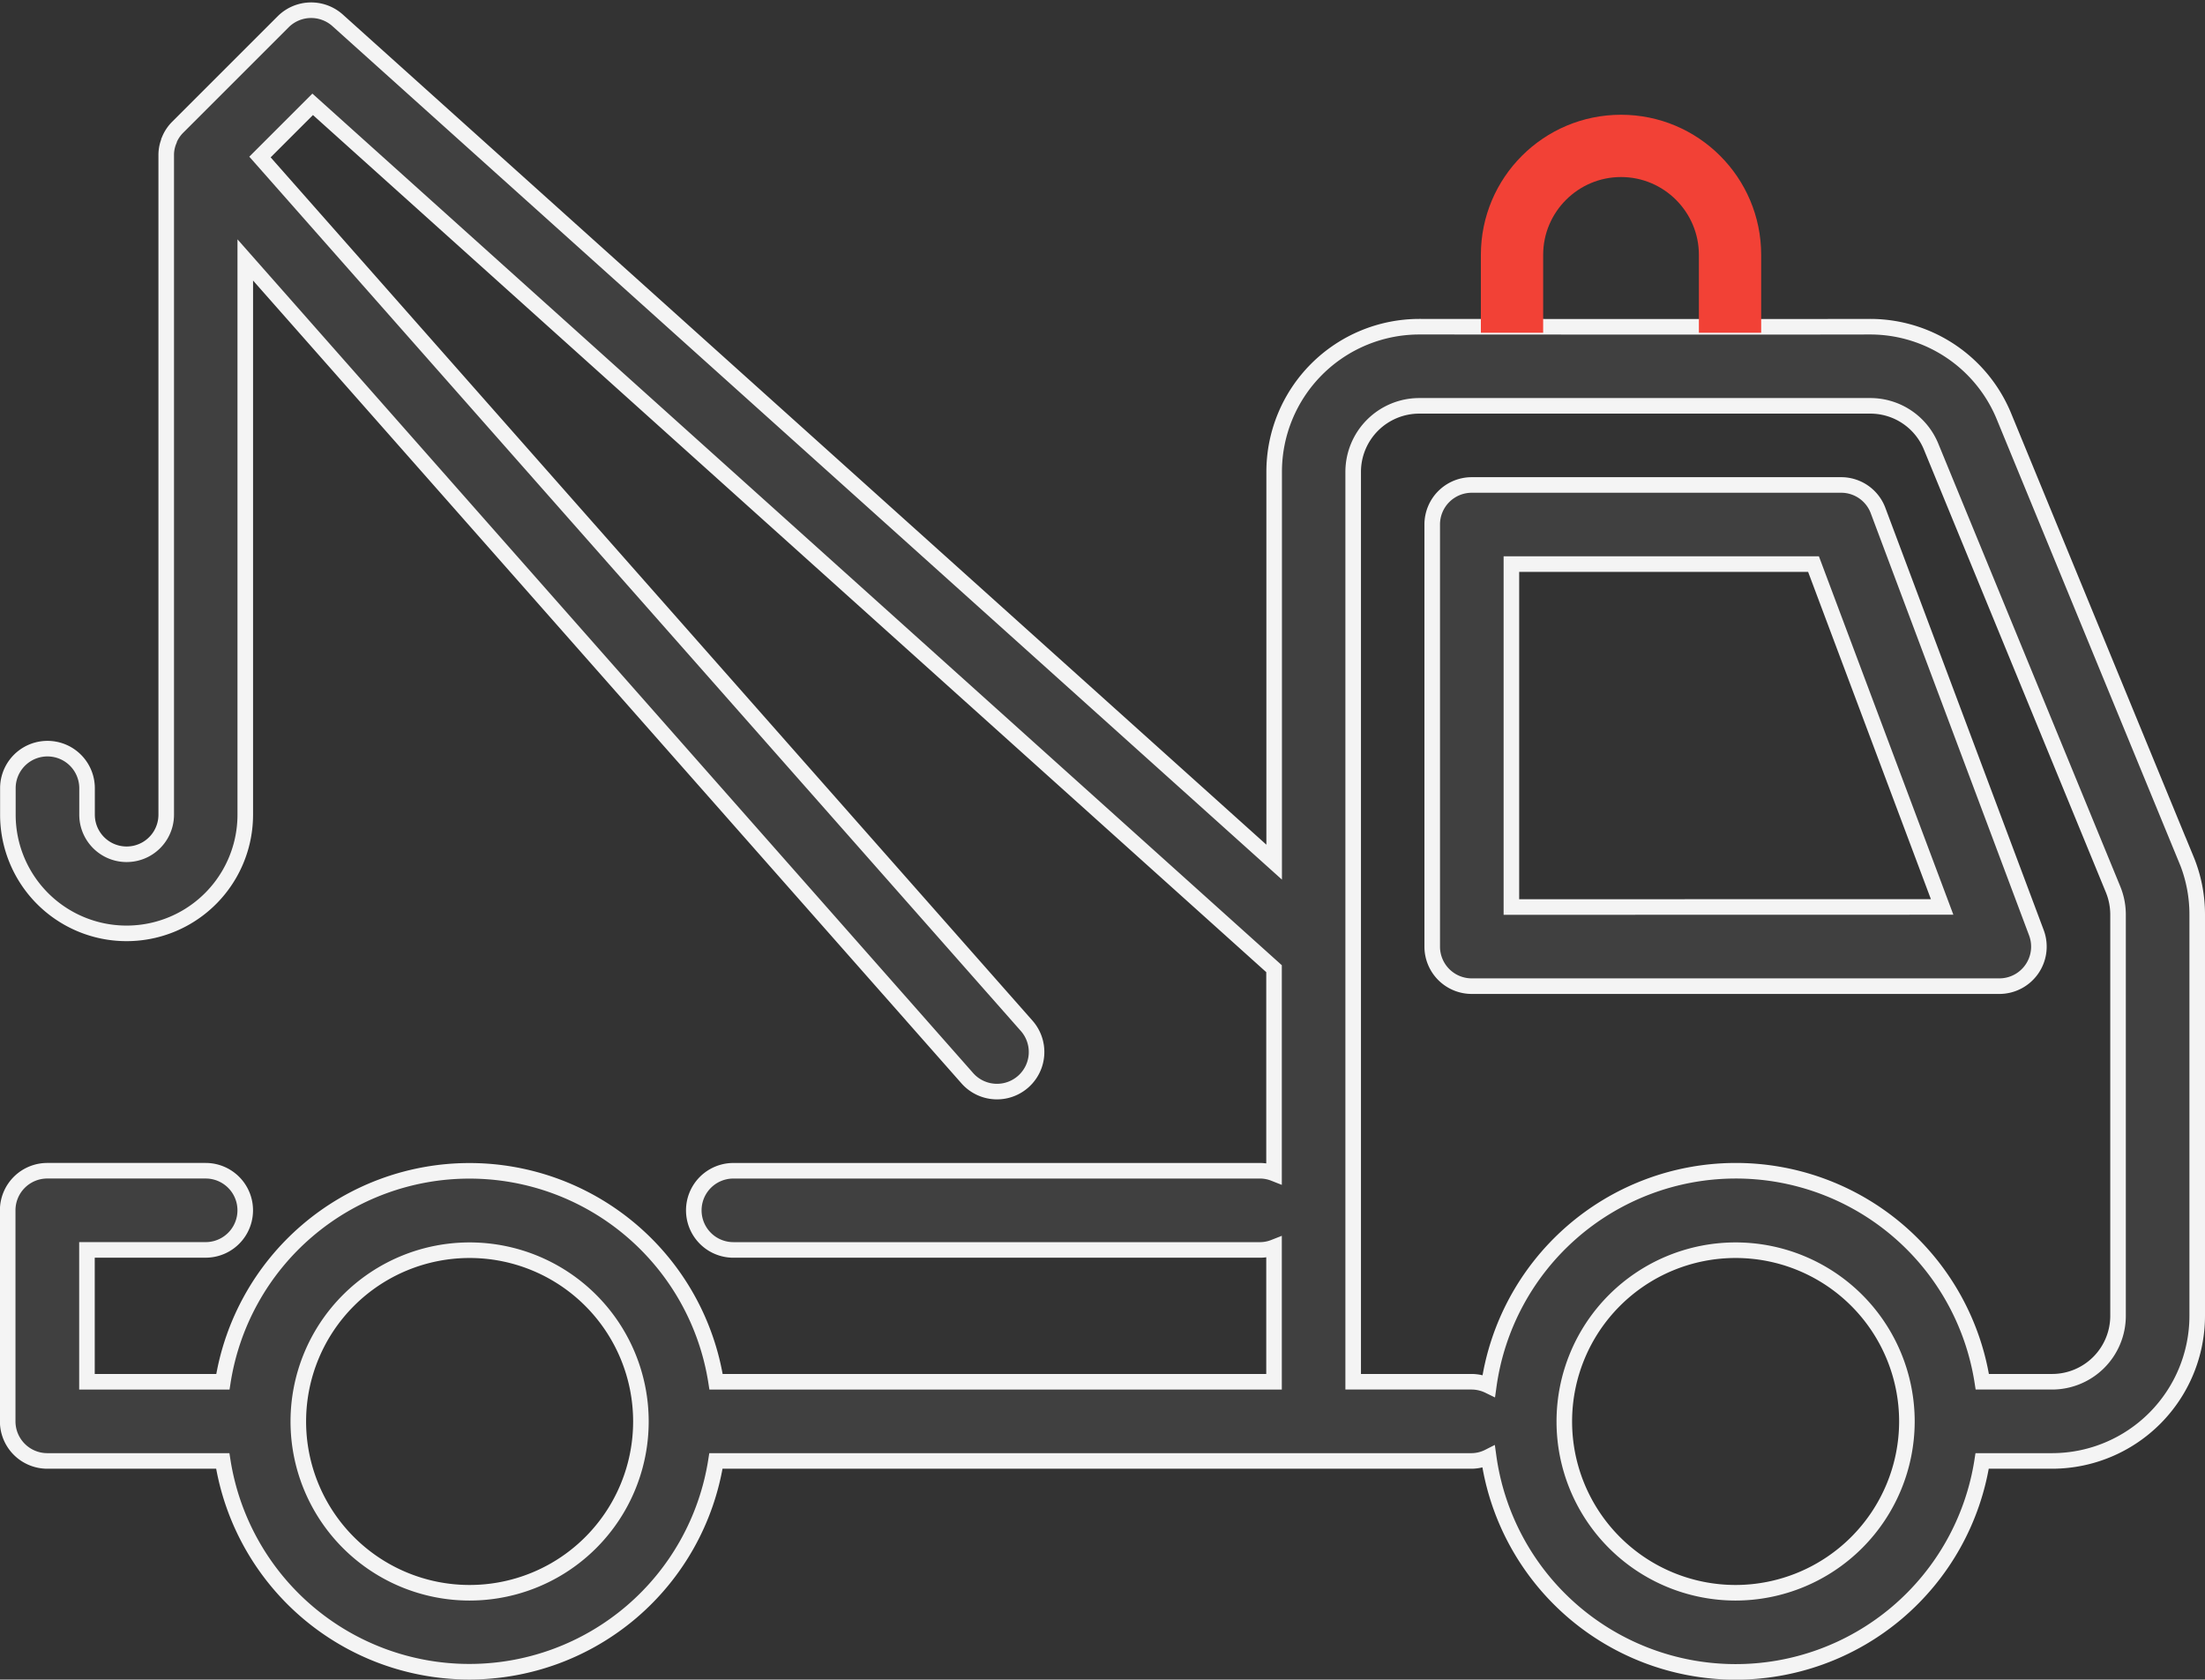 <svg xmlns="http://www.w3.org/2000/svg" xmlns:xlink="http://www.w3.org/1999/xlink" width="70.797" height="53.935" viewBox="0 0 70.797 53.935"><rect x="0" y="0" width="70.797" height="53.935" fill="#333333" stroke="none"/><defs><clipPath id="clip-path"><rect id="Rectangle_39" data-name="Rectangle 39" width="11" height="8" transform="translate(937 2085)" fill="#fff" stroke="#707070" stroke-width="1"></rect></clipPath></defs><g id="Group_52" data-name="Group 52" transform="translate(-890.453 -2082.315)"><path id="np_tow-truck_5104173_000000" d="M71.754,37a1.263,1.263,0,0,0-1.187-.825H58.707a1.269,1.269,0,0,0-1.269,1.269V51a1.269,1.269,0,0,0,1.269,1.269h16.94a1.27,1.27,0,0,0,1.19-1.714ZM59.98,49.728V38.715h9.7l4.13,11.01ZM81.648,48.2,75.8,33.983v0A4.644,4.644,0,0,0,71.5,31.093c-4.495.009-11.783,0-14.48,0a4.662,4.662,0,0,0-4.657,4.661V48.287L22.293,21.255a1.273,1.273,0,0,0-1.749.047L17.156,24.69a1.231,1.231,0,0,0-.269.405c0,.007,0,.018-.007.029a1.186,1.186,0,0,0-.09.445c0,.007,0,.011,0,.018V46.763a1.271,1.271,0,0,1-2.542,0v-.85a1.271,1.271,0,0,0-2.542,0v.85a3.811,3.811,0,0,0,7.622,0V28.949L42.51,55.224a1.271,1.271,0,1,0,1.907-1.681L19.8,25.644l1.692-1.692L52.359,51.708v6.575a1.24,1.24,0,0,0-.427-.086H35a1.271,1.271,0,1,0,0,2.542H51.932a1.24,1.24,0,0,0,.427-.086v4.32H34.444a8.014,8.014,0,0,0-15.835,0H14.245V60.738h3.811a1.271,1.271,0,0,0,0-2.542H12.972A1.271,1.271,0,0,0,11.7,59.466v6.776a1.272,1.272,0,0,0,1.269,1.273h5.636a8.015,8.015,0,0,0,15.835,0H58.708a1.231,1.231,0,0,0,.541-.133,8.009,8.009,0,0,0,15.846.133h2.248A4.664,4.664,0,0,0,82,62.854V49.972a4.635,4.635,0,0,0-.351-1.775ZM26.524,71.748a5.5,5.5,0,1,1,5.507-5.507A5.5,5.5,0,0,1,26.524,71.748Zm40.655,0a5.5,5.5,0,1,1,5.5-5.507A5.507,5.507,0,0,1,67.179,71.748Zm12.279-8.895a2.118,2.118,0,0,1-2.115,2.119H75.1a8.009,8.009,0,0,0-15.846.129,1.279,1.279,0,0,0-.541-.129H54.9V35.753a2.123,2.123,0,0,1,2.119-2.119H71.5a2.109,2.109,0,0,1,1.957,1.312L79.3,49.165a2.141,2.141,0,0,1,.158.807Z" transform="translate(879 2061.713)" fill="#404040" stroke="#f4f4f4" stroke-width="0.5"></path><g id="Mask_Group_4" data-name="Mask Group 4" clip-path="url(#clip-path)"><g id="Path_57" data-name="Path 57" transform="translate(938 2086)" fill="none"><path d="M4.5,0A4.5,4.5,0,0,1,9,4.5v10a4.5,4.5,0,0,1-9,0V4.5A4.5,4.5,0,0,1,4.5,0Z" stroke="none"></path><path d="M 4.5 2 C 3.122 2 2 3.122 2 4.5 L 2 14.5 C 2 15.878 3.122 17 4.5 17 C 5.878 17 7 15.878 7 14.5 L 7 4.5 C 7 3.122 5.878 2 4.5 2 M 4.5 0 C 6.985 0 9 2.015 9 4.5 L 9 14.5 C 9 16.985 6.985 19 4.5 19 C 2.015 19 0 16.985 0 14.5 L 0 4.5 C 0 2.015 2.015 0 4.5 0 Z" stroke="none" fill="#f24136"></path></g></g></g></svg>